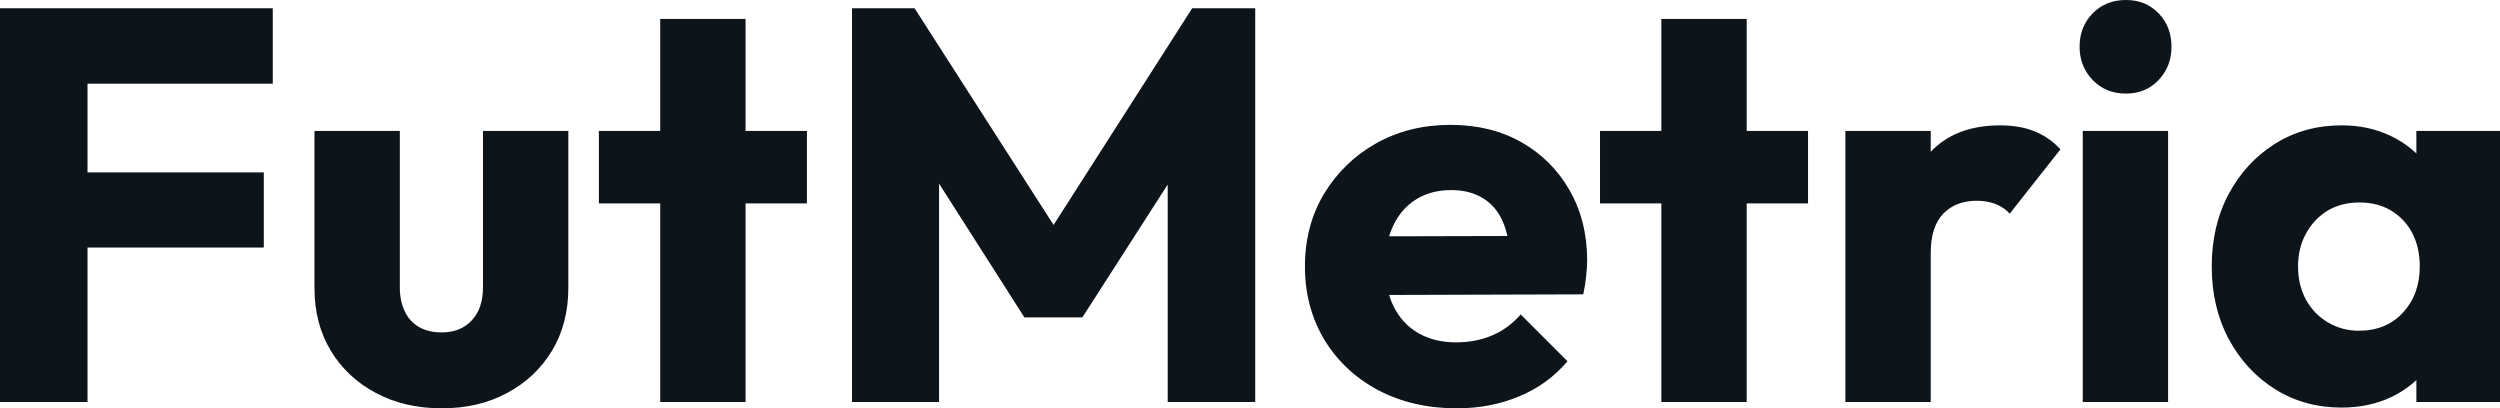 <svg fill="#0d141a" viewBox="0 0 103.109 16.836" height="100%" width="100%" xmlns="http://www.w3.org/2000/svg"><path preserveAspectRatio="none" d="M3.61 16.58L0 16.58L0 0.34L3.61 0.34L3.61 16.58ZM10.88 10.21L2.76 10.21L2.76 7.11L10.88 7.11L10.88 10.21ZM11.25 3.45L2.76 3.45L2.76 0.34L11.25 0.34L11.25 3.45ZM18.22 16.84L18.22 16.84Q16.68 16.84 15.49 16.20Q14.31 15.57 13.64 14.46Q12.97 13.34 12.97 11.89L12.97 11.89L12.97 5.40L16.49 5.40L16.49 11.84Q16.49 12.42 16.69 12.83Q16.88 13.25 17.27 13.48Q17.66 13.71 18.22 13.71L18.22 13.71Q19.00 13.71 19.46 13.21Q19.92 12.72 19.92 11.84L19.92 11.84L19.92 5.40L23.44 5.40L23.44 11.87Q23.44 13.34 22.77 14.46Q22.10 15.57 20.93 16.20Q19.76 16.84 18.22 16.84ZM30.75 16.58L27.23 16.58L27.23 0.78L30.75 0.78L30.75 16.58ZM33.28 8.39L24.70 8.39L24.70 5.40L33.28 5.40L33.28 8.39ZM38.73 16.58L35.14 16.58L35.14 0.34L37.72 0.34L44.11 10.30L42.80 10.30L49.17 0.34L51.77 0.34L51.77 16.58L48.16 16.58L48.16 6.44L48.81 6.60L44.64 13.09L42.25 13.09L38.11 6.60L38.73 6.44L38.73 16.58ZM60.08 16.84L60.08 16.84Q58.26 16.84 56.84 16.09Q55.43 15.34 54.62 14.01Q53.82 12.67 53.82 10.99L53.82 10.99Q53.82 9.31 54.61 7.99Q55.41 6.67 56.76 5.91Q58.12 5.15 59.82 5.15L59.82 5.15Q61.48 5.15 62.74 5.86Q64.01 6.58 64.73 7.84Q65.46 9.11 65.46 10.74L65.46 10.74Q65.46 11.04 65.42 11.37Q65.39 11.71 65.30 12.14L65.30 12.14L55.66 12.17L55.66 9.75L63.80 9.73L62.28 10.74Q62.26 9.77 61.98 9.14Q61.71 8.51 61.17 8.18Q60.63 7.84 59.85 7.84L59.85 7.84Q59.02 7.84 58.41 8.22Q57.80 8.60 57.47 9.29Q57.13 9.98 57.13 10.97L57.13 10.97Q57.13 11.96 57.49 12.66Q57.84 13.36 58.50 13.74Q59.16 14.12 60.05 14.12L60.05 14.12Q60.88 14.12 61.55 13.83Q62.21 13.55 62.72 12.97L62.72 12.97L64.65 14.90Q63.82 15.87 62.65 16.35Q61.48 16.84 60.08 16.84ZM72.04 16.58L68.52 16.58L68.52 0.78L72.04 0.78L72.04 16.58ZM74.57 8.39L65.99 8.39L65.99 5.40L74.57 5.40L74.57 8.39ZM79.63 16.58L76.11 16.58L76.11 5.40L79.63 5.40L79.63 16.58ZM79.63 10.44L79.63 10.44L78.15 9.29Q78.59 7.34 79.63 6.26Q80.66 5.17 82.50 5.17L82.50 5.17Q83.31 5.17 83.92 5.42Q84.52 5.66 84.98 6.16L84.98 6.16L82.89 8.81Q82.66 8.56 82.32 8.42Q81.97 8.28 81.53 8.28L81.53 8.28Q80.66 8.28 80.14 8.82Q79.63 9.36 79.63 10.44ZM89.42 16.58L85.90 16.58L85.90 5.40L89.42 5.40L89.42 16.58ZM87.68 3.86L87.68 3.86Q86.85 3.86 86.31 3.30Q85.77 2.74 85.77 1.93L85.77 1.93Q85.77 1.10 86.31 0.55Q86.85 0 87.68 0L87.68 0Q88.50 0 89.03 0.55Q89.56 1.10 89.56 1.93L89.56 1.93Q89.56 2.74 89.03 3.30Q88.50 3.86 87.68 3.86ZM96.58 16.81L96.58 16.81Q95.04 16.81 93.83 16.05Q92.62 15.29 91.92 13.98Q91.22 12.67 91.22 10.99L91.22 10.99Q91.22 9.31 91.92 8.00Q92.62 6.69 93.83 5.93Q95.04 5.17 96.58 5.17L96.58 5.17Q97.70 5.17 98.61 5.61Q99.52 6.05 100.10 6.82Q100.67 7.59 100.74 8.58L100.74 8.58L100.74 13.41Q100.67 14.40 100.11 15.17Q99.54 15.94 98.62 16.38Q97.70 16.81 96.58 16.81ZM97.29 13.64L97.29 13.64Q98.42 13.64 99.11 12.89Q99.80 12.14 99.80 10.99L99.80 10.99Q99.80 10.21 99.49 9.61Q99.18 9.02 98.61 8.68Q98.05 8.35 97.31 8.35L97.31 8.35Q96.58 8.35 96.01 8.68Q95.45 9.02 95.12 9.61Q94.78 10.21 94.78 10.99L94.78 10.99Q94.78 11.75 95.10 12.35Q95.43 12.95 96.00 13.29Q96.58 13.64 97.29 13.64ZM103.11 16.58L99.66 16.58L99.66 13.57L100.19 10.86L99.66 8.14L99.66 5.40L103.11 5.40L103.11 16.58Z"></path></svg>